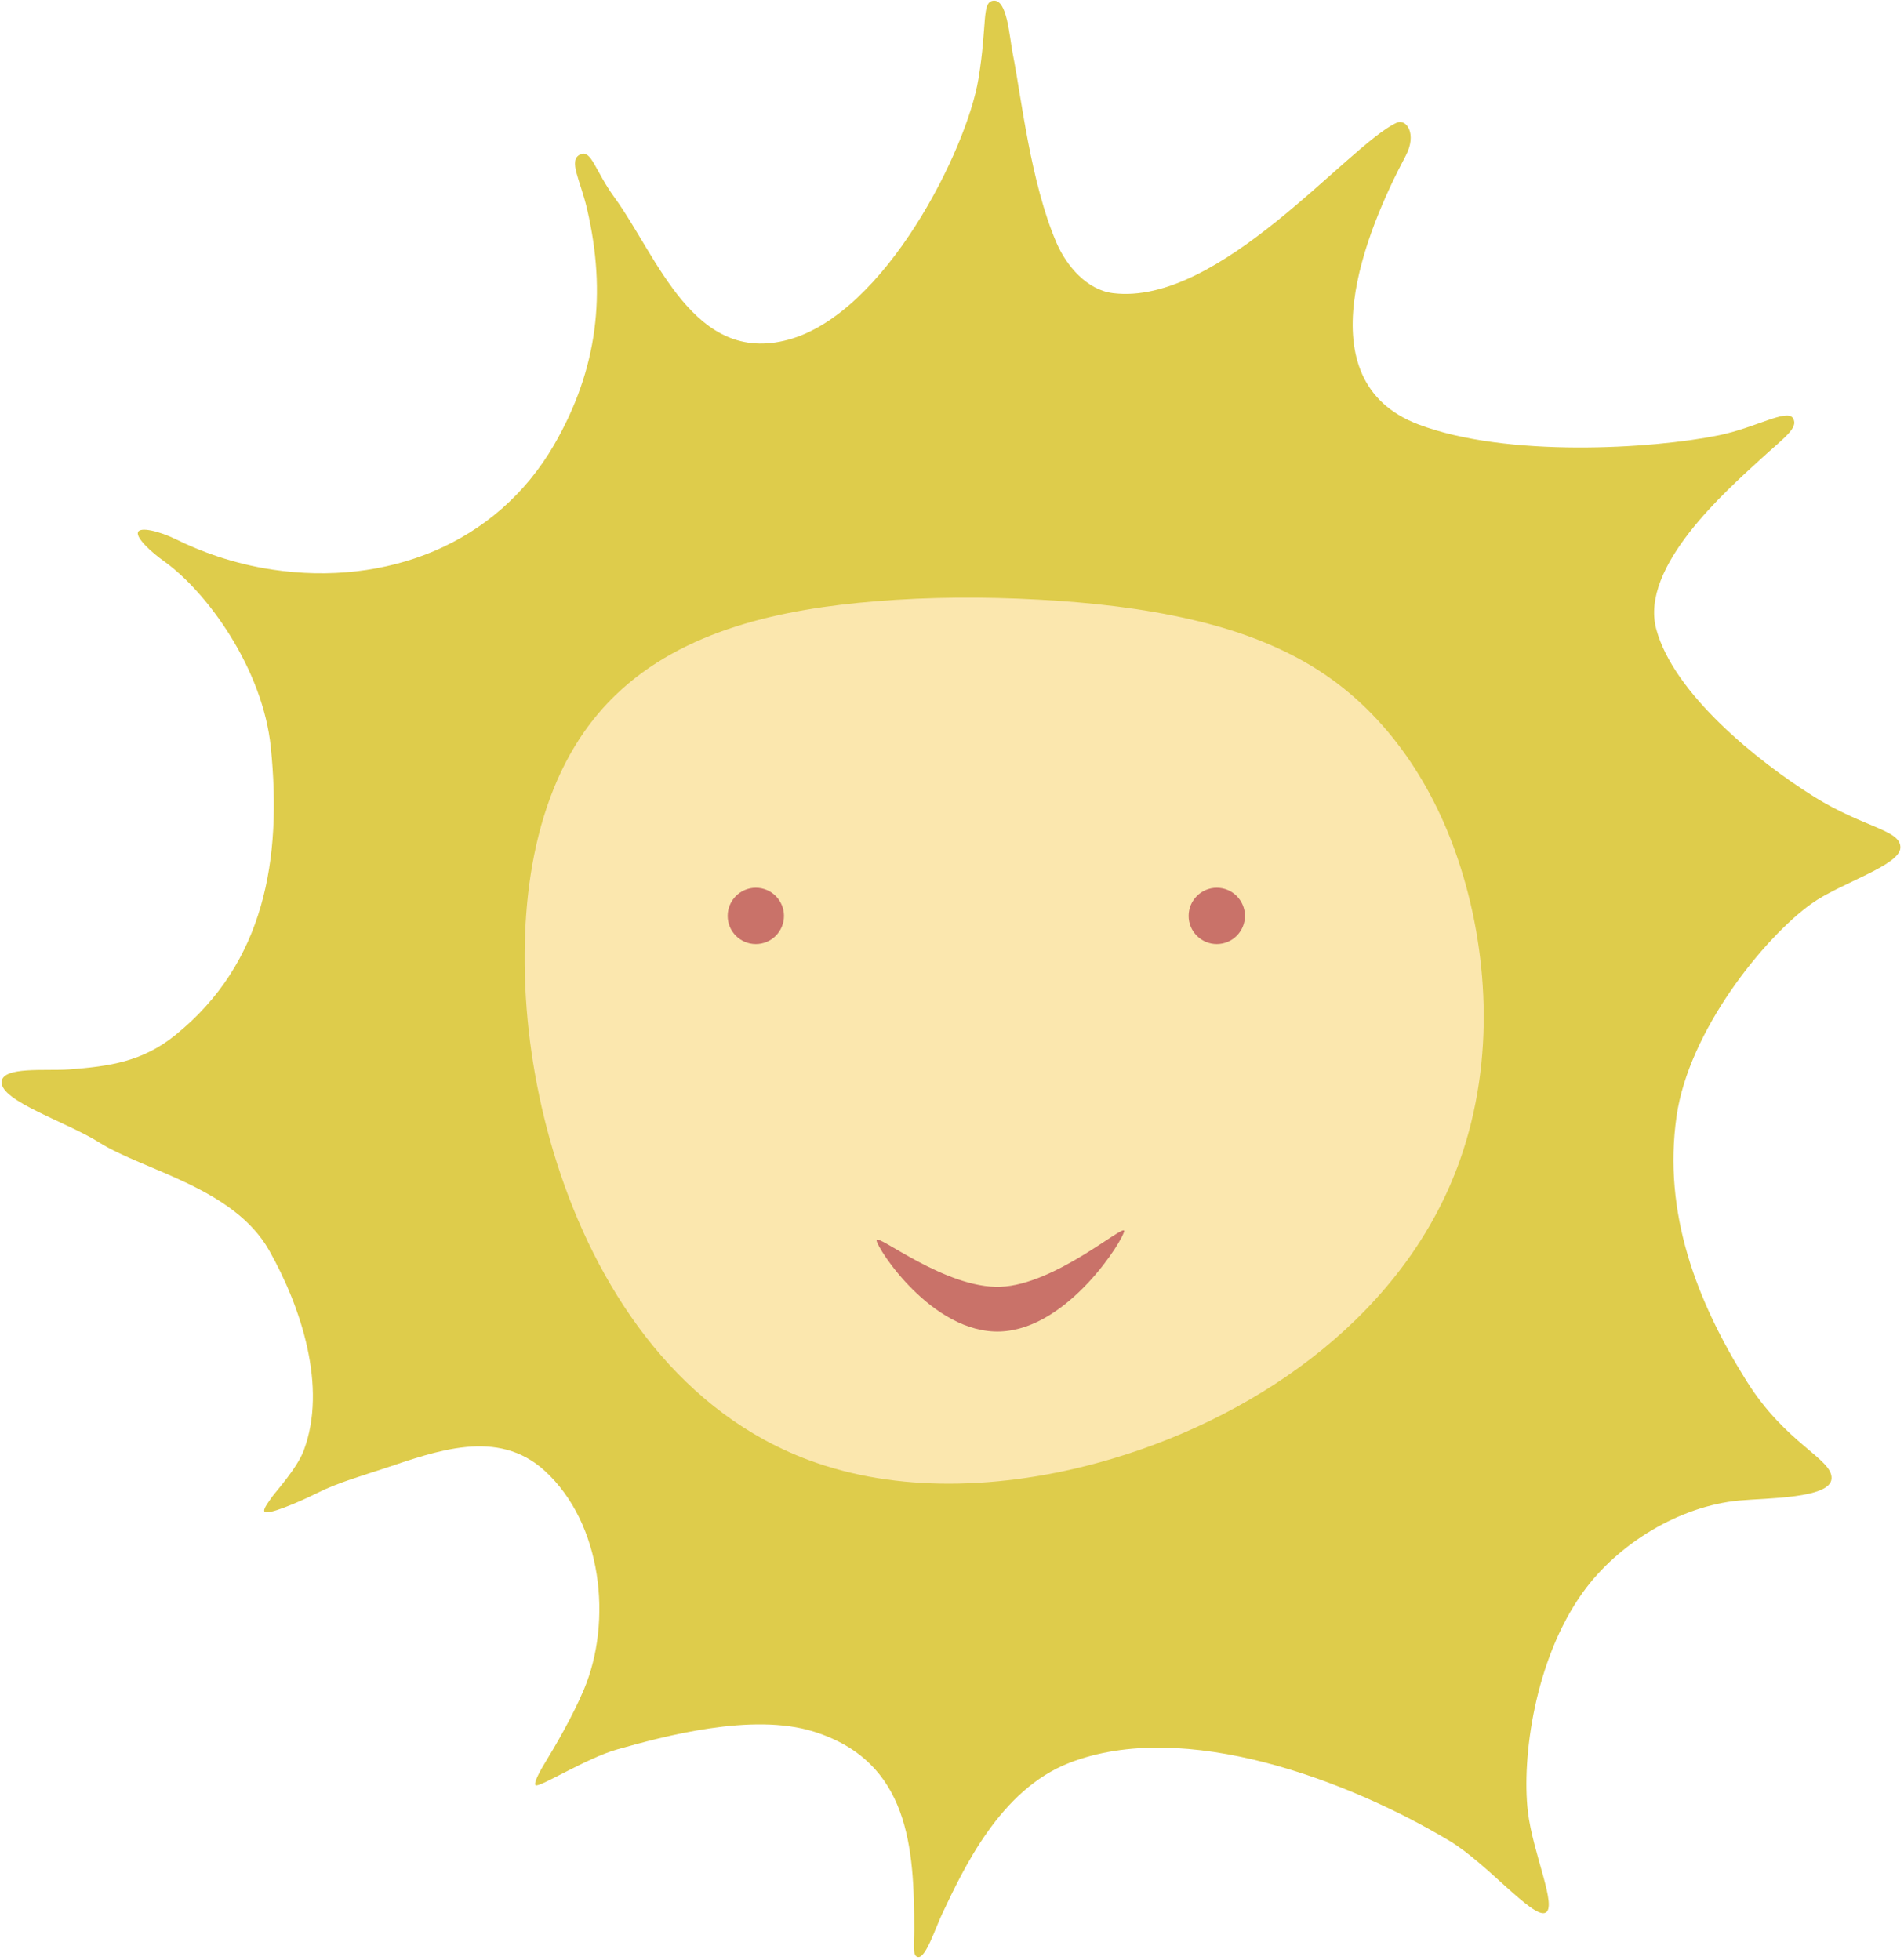 <?xml version="1.0" encoding="UTF-8"?>
<!DOCTYPE svg PUBLIC '-//W3C//DTD SVG 1.0//EN'
          'http://www.w3.org/TR/2001/REC-SVG-20010904/DTD/svg10.dtd'>
<svg clip-rule="evenodd" fill-rule="evenodd" height="487" preserveAspectRatio="xMidYMid meet" stroke-linejoin="round" stroke-miterlimit="2" version="1.0" viewBox="13.6 6.3 472.6 487.4" width="473" xmlns="http://www.w3.org/2000/svg" xmlns:xlink="http://www.w3.org/1999/xlink" zoomAndPan="magnify"
><g
  ><g
    ><path d="M589.646 563H1547.864V1360.178H589.646z" fill="none" transform="matrix(.522 0 0 .627 -307.678 -353.121)"
      /><g
      ><g id="change1_1"
        ><path d="M689.781,831.414C689.932,828.746 697.276,829.6 701.104,829.308C708.018,828.78 713.473,827.997 719.011,823.514C734.043,811.345 736.954,793.862 735.074,775.062C733.737,761.696 724.288,748.776 717.141,743.658C715.011,742.133 712.366,739.72 712.722,738.729C713.064,737.778 716.309,738.545 719.194,739.97C723.119,741.91 728.67,744.042 735.337,745.042C754.467,747.912 773.02,740.817 782.736,723.976C790.088,711.233 791.542,698.427 788.28,684.292C787.141,679.355 785.038,676.008 787.134,675.044C789.003,674.185 789.606,677.787 792.851,682.258C800.145,692.308 806.229,710.615 822.124,706.28C838.463,701.824 852.149,674.195 854.098,662.357C855.642,652.985 854.6,649.382 856.595,649.133C858.962,648.837 859.294,655.15 859.892,658.144C861.271,665.048 862.865,679.85 867.265,690.006C868.939,693.87 872.369,697.894 876.745,698.433C894.637,700.636 916.2,673.592 924.407,669.73C926.142,668.914 927.904,671.64 925.987,675.26C919.362,687.774 908.751,713.184 928.094,720.553C942.945,726.21 967.462,724.686 978.653,722.396C984.859,721.126 990.155,717.851 991.142,719.531C992.108,721.174 989.619,722.796 985.763,726.346C979.977,731.673 965.313,744.523 968.12,755.049C971.045,766.018 985.261,777.419 994.63,783.3C1003.03,788.574 1009.27,788.899 1009.2,791.915C1009.13,794.931 999.051,797.885 994.19,801.395C986.23,807.141 973.603,822.792 971.543,837.207C969.221,853.465 974.903,868.347 983.295,881.807C989.968,892.511 997.816,894.937 997.613,898.3C997.41,901.663 986.707,901.552 982.076,901.986C972.123,902.92 961.707,909.174 955.744,917.523C947.649,928.855 945.489,945.39 946.527,954.389C947.343,961.464 951.625,970.68 949.424,971.505C947.222,972.331 939.614,963.119 933.316,959.341C916.518,949.262 888.785,938.629 869.372,946.226C857.705,950.791 851.581,964.105 848.002,971.668C846.811,974.183 845.224,979.216 843.907,978.942C842.926,978.738 843.302,976.552 843.302,974.402C843.302,960.573 842.492,946.025 826.449,940.959C816.016,937.664 801.044,941.777 793.33,943.948C788.176,945.399 780.069,950.539 779.589,949.981C779.22,949.551 780.592,947.181 781.275,946.065C782.905,943.399 785.855,938.342 787.74,933.849C792.576,922.316 790.813,905.836 781.156,896.983C773.208,889.697 762.847,893.676 754.049,896.609C750.437,897.813 746.4,898.957 742.974,900.67C739.479,902.417 734.466,904.501 734.002,903.865C733.692,903.44 734.849,902.013 735.299,901.341C735.742,900.68 739.47,896.584 740.604,893.56C744.616,882.86 740.146,869.339 734.81,859.854C728.833,849.227 713.715,846.363 706.21,841.623C700.759,838.18 689.598,834.651 689.781,831.414Z" fill="#decc4b" transform="matrix(1.478 0 0 1.475 -1005.894 -950.988)"
        /></g
        ><g
        ><g
          ><g id="change2_1"
            ><path d="M879.516,771.329C889.426,771.868 899.374,772.945 909.052,775.205C917.002,777.062 924.803,779.813 931.814,784.047C945.519,792.325 954.709,805.948 959.768,820.933C962.797,829.907 964.464,839.368 964.71,848.835C964.971,858.908 963.565,869.047 960.211,878.564C949.978,907.601 922.506,927.128 893.904,935.71C884.266,938.602 874.231,940.353 864.161,940.553C854.976,940.735 845.716,939.58 837.011,936.575C833.575,935.388 830.239,933.914 827.049,932.171C804.92,920.075 791.584,896.229 785.414,872.503C782.579,861.601 781.092,850.299 781.175,839.03C781.249,828.928 782.57,818.67 786.091,809.158C787.74,804.703 789.9,800.43 792.636,796.541C794.362,794.087 796.314,791.793 798.466,789.702C811.588,776.958 830.727,773.092 848.331,771.649C858.694,770.8 869.137,770.764 879.516,771.329Z" fill="#fbe7ae" transform="matrix(1.299 0 0 1.299 -871.094 -846.545)"
            /></g
          ></g
        ></g
        ><g
        ><g id="change3_1"
          ><path d="M827.62,869.372C829.471,869.511 814.888,902.151 814.888,928.921C814.888,955.691 829.471,990.471 827.62,990.333C825.769,990.194 803.781,961.468 803.781,928.088C803.781,894.708 825.769,869.234 827.62,869.372Z" fill="#c97269" transform="matrix(-.038 -.999 .509 -.019 -179.929 1158.015)"
          /></g
          ><g id="change3_3" transform="matrix(2.331 0 0 2.331 -1641.522 -1612.064)"
          ><circle cx="790.496" cy="791.989" fill="#c97269" r="3.003"
          /></g
          ><g id="change3_2" transform="matrix(2.331 0 0 2.331 -1526.914 -1612.064)"
          ><circle cx="790.496" cy="791.989" fill="#c97269" r="3.003"
          /></g
        ></g
      ></g
    ></g
  ></g
></svg
>
